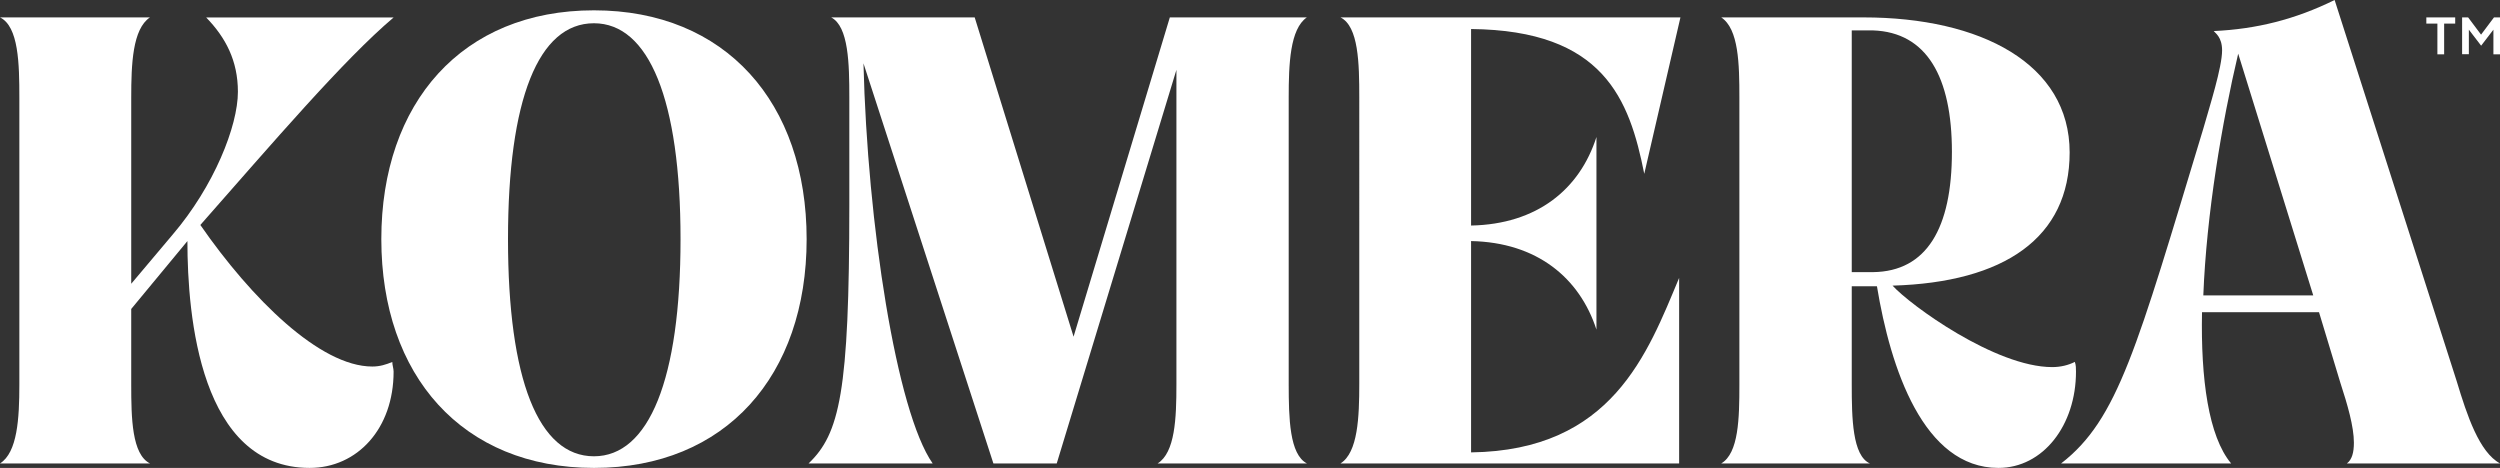 <?xml version="1.0" encoding="UTF-8"?> <svg xmlns="http://www.w3.org/2000/svg" xmlns:xlink="http://www.w3.org/1999/xlink" id="Layer_1" x="0px" y="0px" viewBox="0 0 3074.8 575.5" style="enable-background:new 0 0 3074.8 575.5;" xml:space="preserve"><rect x="0" y="0" width="3074.8" height="575.5" fill="#333333" stroke="none"/> <style type="text/css"> .st0{fill:#FFFFFF;} </style> <path class="st0" d="M230.5,296.5L161.4,380v93c0,41.3,0.8,85.9,23.1,97H0c21.5-13.5,23.8-55.6,23.8-97V120 C23.8,78.7,23,32.6,0,21.4h184.4c-21.4,14.4-23,57.3-23,98.6v229l50.9-60.4c50.9-59.6,80.3-133.5,80.3-175.7 c0-38.2-15.1-66.8-39-91.4h230.5c-61.2,51.7-149.4,155-237.7,255.2c62.8,90.6,147.1,174.1,211.5,174.1c9.5,0,16.7-2.4,24.6-5.6 c0,4,1.6,7.9,1.6,11.9c0,70-44.5,118.4-103.3,118.4C246.4,575.5,230.5,389.5,230.5,296.5z"></path> <path class="st0" d="M992.1,294.1c0,167.7-99.4,281.4-261.5,281.4S469,461.9,469,294.1S568.4,12.7,730.5,12.7 S992.1,126.4,992.1,294.1z M730.5,561.2c67.6,0,106.5-94.6,106.5-267.1c0-171.7-39-265.5-106.5-265.5 c-68.4,0-105.7,93.8-105.7,265.5C624.8,466.6,662.2,561.2,730.5,561.2z"></path> <path class="st0" d="M1607.4,570h-183.6c21.5-13.5,23.1-55.6,23.1-97V85.9L1299.7,570h-77.9L1062,77.9 c4.8,197.1,40.5,428.5,85.1,492.1H994.5c38.2-36.6,50.1-87.4,50.1-318V120c0-41.3-0.8-87.4-22.3-98.6h176.5l121.6,392.7l118.4-392.7 h168.5c-20.7,14.3-22.3,57.2-22.3,98.6v353C1585.1,514.3,1585.9,558.8,1607.4,570z"></path> <path class="st0" d="M2065.2,341.8V570h-416.5c21.5-13.5,23.1-57.2,23.1-97.8V120c0-42.1-0.8-87.4-23.1-98.6h418.1l-44.5,192.4 c-18.3-92.2-50.1-176.5-213-178.1v241.7c81.1-1.6,133.6-44.5,154.2-108.9v236.9c-20.7-63.6-73.1-107.3-154.2-108.9v259.9 C1982.6,554.1,2026.3,434.8,2065.2,341.8z"></path> <path class="st0" d="M2553.3,457.1c0,66-40.5,118.4-95.4,118.4c-92.2,0-132.8-122.4-149.4-223.4h-31V473c0,41.3,0.8,87.4,22.3,97 H2117c21.5-12.7,22.3-55.6,22.3-97V120c0-41.3-0.8-84.3-22.3-98.6h174.9c144.7,0,253.6,57.2,253.6,166.1 c0,104.9-80.3,159.8-217.8,163.8c21.5,23.8,126.4,100.2,196.4,100.2c10.3,0,19.9-2.4,27.8-6.4 C2553.3,449.1,2553.3,453.1,2553.3,457.1z M2400.7,186.8c0-92.2-31-147.1-97-149.4h-26.2v297.3h26.2 C2369.7,333.9,2400.7,280.6,2400.7,186.8z"></path> <path class="st0" d="M2895.1,544.5c0-19.9-7.9-46.9-16.7-73.9l-26.2-86.6h-143.9c-1.6,81.9,7.9,152.6,35.8,186H2535 c70-54.1,93-141.5,174.9-411.8c7.9-27.8,23.1-75.5,23.1-96.2c0-16.7-8.7-21.5-10.3-23.8c52.5-2.4,100.2-14.3,148.7-38.2l150.2,469 c12.7,42.1,27.8,87.4,53.3,101h-188.4C2892.8,565.2,2895.1,556.5,2895.1,544.5z M2845.1,363.3L2752.8,66 c-19.9,84.3-39,197.1-42.9,297.3H2845.1z"></path> <g> <path class="st0" d="M2997.8,29h-13.6v-7.6h35.5V29h-13.6v37.8h-8.3V29z M3028,21.4h7.6l15.9,21.2l15.9-21.2h7.6v45.4h-8.3V36.5 l-15.1,19.7l-15.1-19.7v30.2h-8.3V21.4z"></path> </g> </svg> 